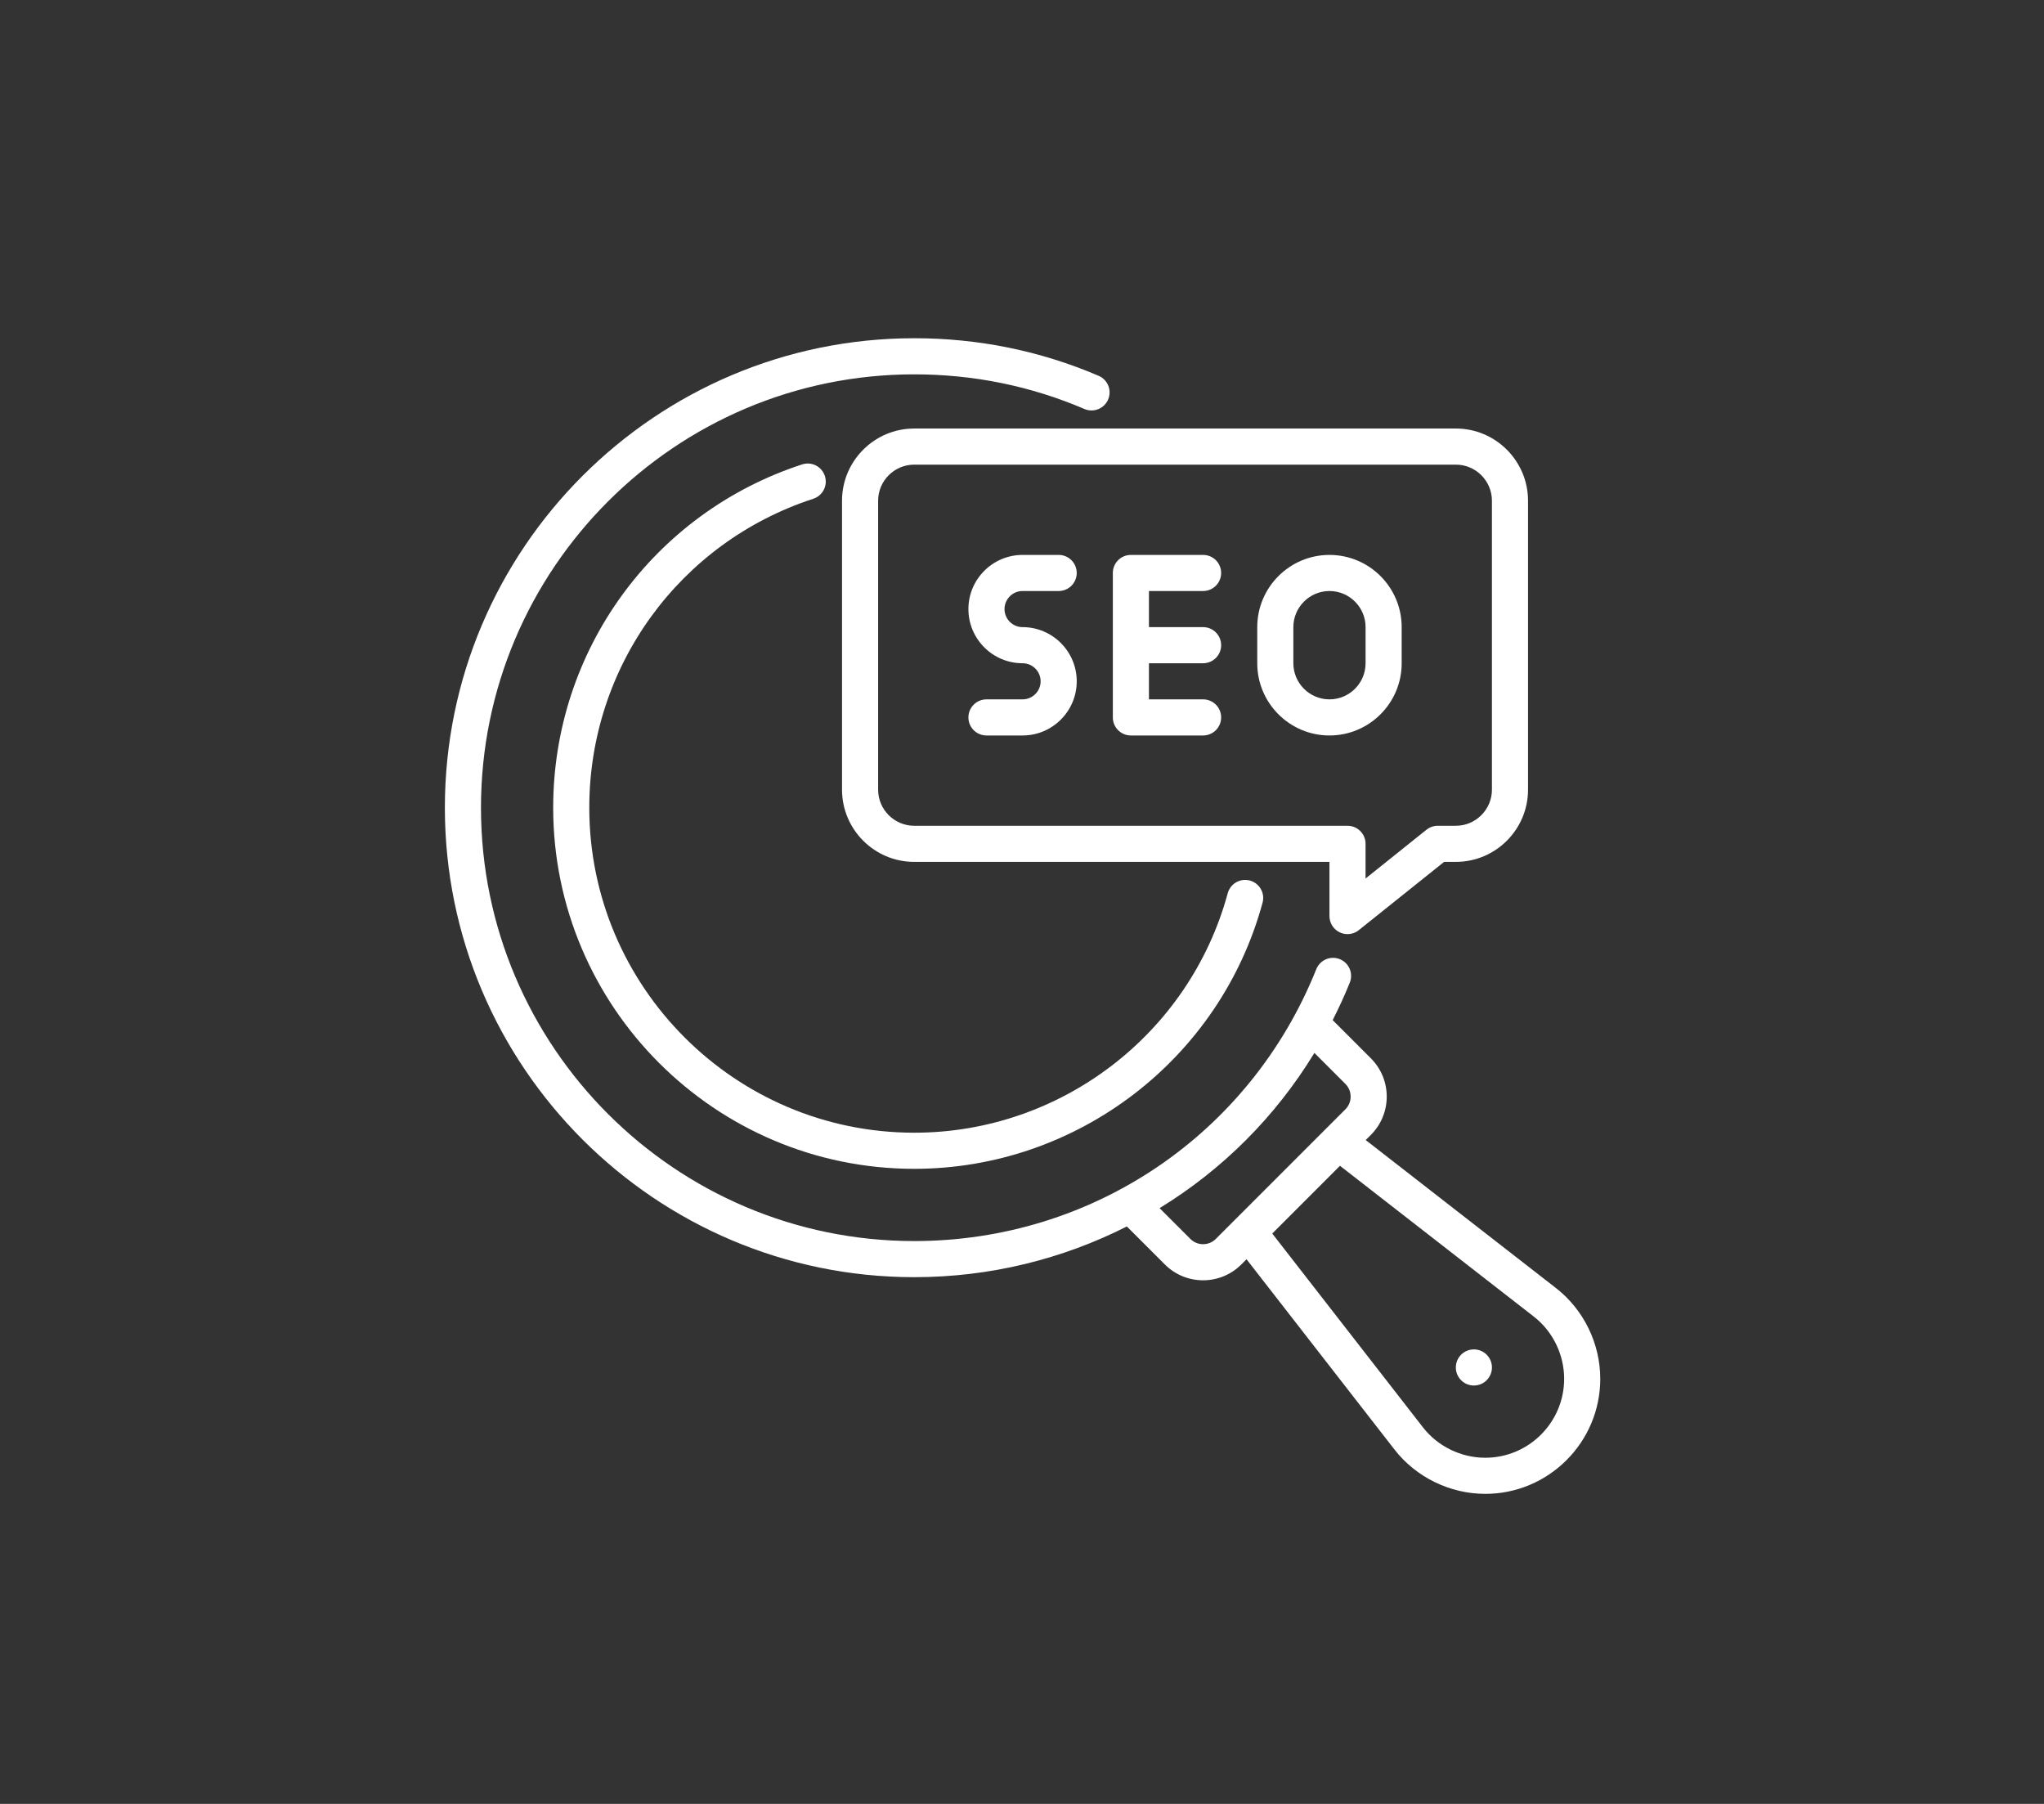<svg width="170" height="150" viewBox="0 0 170 150" fill="none" xmlns="http://www.w3.org/2000/svg">
<rect x="0" y="0" width="170" height="150" fill="#333333" stroke="none"/>
<g clip-path="url(#clip0_2605_788)">
<path d="M129.406 107.103L113.587 94.799L114.02 94.365C115.774 92.612 115.774 89.761 114.02 88.008L110.839 84.826C111.351 83.812 111.834 82.778 112.262 81.709C112.572 80.939 112.198 80.065 111.428 79.756C110.658 79.449 109.784 79.821 109.476 80.591C103.971 94.324 90.844 103.198 76.038 103.198C56.169 103.198 40.003 87.033 40.003 67.163C40.003 47.294 56.169 31.128 76.038 31.128C80.968 31.128 85.729 32.097 90.192 34.009C90.949 34.335 91.837 33.984 92.163 33.221C92.49 32.459 92.136 31.576 91.374 31.25C86.537 29.176 81.377 28.125 76.038 28.125C54.512 28.125 37 45.637 37 67.163C37 88.689 54.512 106.201 76.038 106.201C82.348 106.201 88.366 104.694 93.721 101.984L96.883 105.145C97.76 106.022 98.91 106.46 100.062 106.46C101.213 106.46 102.364 106.022 103.24 105.145L103.674 104.711L115.978 120.531C117.773 122.84 120.597 124.219 123.529 124.219C128.803 124.219 133.094 119.928 133.094 114.654C133.094 111.719 131.714 108.895 129.406 107.103ZM99.006 103.022L96.444 100.461C101.641 97.28 106.069 92.891 109.319 87.553L111.897 90.131C112.479 90.713 112.479 91.66 111.897 92.242L101.117 103.022C100.534 103.604 99.589 103.604 99.006 103.022ZM123.529 121.216C121.516 121.216 119.579 120.271 118.347 118.688L105.814 102.572L111.446 96.939L127.563 109.475C129.147 110.703 130.091 112.64 130.091 114.654C130.091 118.272 127.148 121.216 123.529 121.216Z" fill="white"/>
<path d="M122.583 115.21C123.413 115.21 124.085 114.538 124.085 113.708C124.085 112.879 123.413 112.207 122.583 112.207C121.754 112.207 121.082 112.879 121.082 113.708C121.082 114.538 121.754 115.21 122.583 115.21Z" fill="white"/>
<path d="M67.644 41.472C68.431 41.215 68.863 40.367 68.605 39.579C68.348 38.791 67.506 38.36 66.712 38.617C54.329 42.658 46.008 54.13 46.008 67.161C46.008 83.719 59.478 97.191 76.037 97.191C89.558 97.191 101.471 88.091 105.008 75.062C105.225 74.262 104.753 73.437 103.952 73.22C103.154 73.002 102.329 73.475 102.11 74.276C98.927 85.999 88.206 94.188 76.037 94.188C61.135 94.188 49.011 82.064 49.011 67.161C49.011 55.433 56.499 45.109 67.644 41.472Z" fill="white"/>
<path d="M70.031 41.639V65.662C70.031 68.974 72.725 71.668 76.037 71.668H110.571V76.172C110.571 76.749 110.902 77.276 111.421 77.526C111.629 77.625 111.851 77.674 112.072 77.674C112.407 77.674 112.739 77.562 113.011 77.345L120.106 71.668H121.081C124.393 71.668 127.087 68.974 127.087 65.662V41.639C127.087 38.327 124.393 35.633 121.081 35.633H76.037C72.725 35.633 70.031 38.327 70.031 41.639ZM124.084 41.639V65.662C124.084 67.318 122.736 68.665 121.081 68.665H119.58C119.238 68.665 118.908 68.781 118.641 68.994L113.574 73.049V70.166C113.574 69.337 112.902 68.665 112.072 68.665H76.037C74.382 68.665 73.034 67.318 73.034 65.662V41.639C73.034 39.983 74.382 38.636 76.037 38.636H121.081C122.736 38.636 124.084 39.983 124.084 41.639Z" fill="white"/>
<path d="M85.047 58.154H82.044C81.215 58.154 80.543 58.827 80.543 59.656C80.543 60.485 81.215 61.157 82.044 61.157H85.047C87.531 61.157 89.552 59.137 89.552 56.653C89.552 54.169 87.531 52.148 85.047 52.148C84.219 52.148 83.546 51.475 83.546 50.647C83.546 49.819 84.219 49.145 85.047 49.145H88.05C88.88 49.145 89.552 48.473 89.552 47.644C89.552 46.815 88.88 46.143 88.05 46.143H85.047C82.564 46.143 80.543 48.163 80.543 50.647C80.543 53.131 82.564 55.151 85.047 55.151C85.876 55.151 86.549 55.825 86.549 56.653C86.549 57.48 85.876 58.154 85.047 58.154Z" fill="white"/>
<path d="M94.056 61.157H100.062C100.892 61.157 101.563 60.485 101.563 59.656C101.563 58.827 100.892 58.154 100.062 58.154H95.558V55.151H100.062C100.892 55.151 101.563 54.479 101.563 53.65C101.563 52.821 100.892 52.148 100.062 52.148H95.558V49.145H100.062C100.892 49.145 101.563 48.473 101.563 47.644C101.563 46.815 100.892 46.143 100.062 46.143H94.056C93.226 46.143 92.555 46.815 92.555 47.644V59.656C92.555 60.485 93.226 61.157 94.056 61.157Z" fill="white"/>
<path d="M110.572 61.157C113.885 61.157 116.578 58.463 116.578 55.151V52.148C116.578 48.837 113.885 46.143 110.572 46.143C107.26 46.143 104.566 48.837 104.566 52.148V55.151C104.566 58.463 107.26 61.157 110.572 61.157ZM107.569 52.148C107.569 50.492 108.917 49.145 110.572 49.145C112.228 49.145 113.575 50.492 113.575 52.148V55.151C113.575 56.807 112.228 58.154 110.572 58.154C108.917 58.154 107.569 56.807 107.569 55.151V52.148Z" fill="white"/>
</g>
<defs>
<clipPath id="clip0_2605_788">
<rect width="96.094" height="96.094" fill="white" transform="translate(37 28.125)"/>
</clipPath>
</defs>
</svg>
